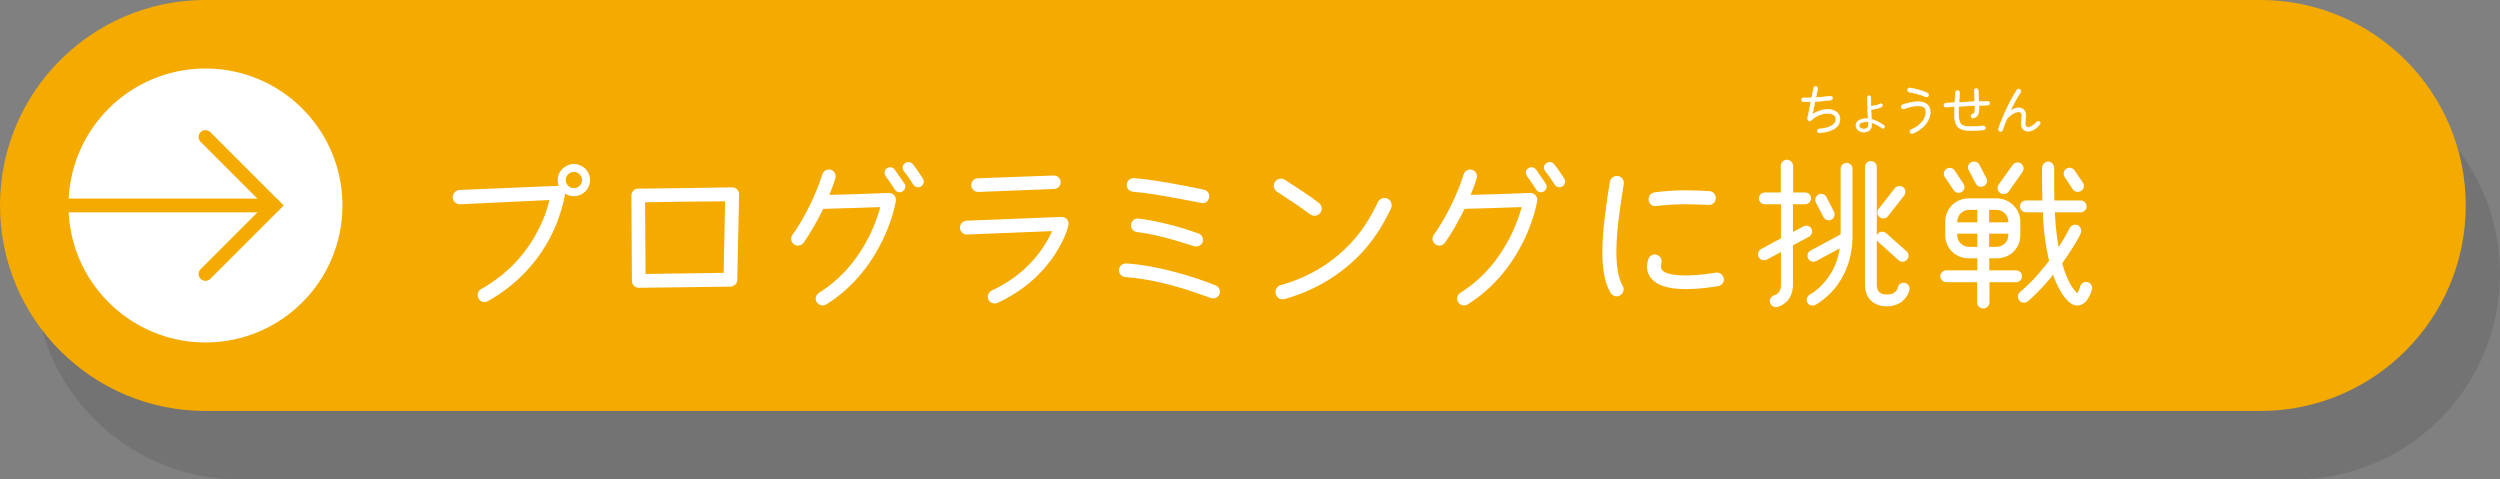 <?xml version="1.0" encoding="UTF-8"?><svg id="b" xmlns="http://www.w3.org/2000/svg" width="365" height="70" viewBox="0 0 365 70"><rect x="0" y="0" width="365" height="70" fill="#808080" stroke="none"/><defs><style>.d,.e,.f{fill:#fff;}.e{stroke-width:.08px;}.e,.g,.f{stroke-linecap:round;}.e,.f{stroke:#fff;stroke-linejoin:round;}.h{fill:#f5aa00;}.g{fill:none;stroke:#f5aa00;stroke-miterlimit:10;stroke-width:2px;}.f{stroke-width:.24px;}.i{opacity:.1;}</style></defs><g id="c"><path class="i" d="M35,10c-16.569,0-30,13.431-30,30s13.431,30,30,30h300c16.569,0,30-13.431,30-30s-13.431-30-30-30H35Z"/><path class="h" d="M30,0C13.431,0,0,13.431,0,30s13.431,30,30,30h300c16.569,0,30-13.431,30-30S346.569,0,330,0H30Z"/><circle class="d" cx="30" cy="30" r="20"/><polyline class="g" points="30 40 40 30 30 20"/><line class="g" x1="40" y1="30" x2="10" y2="30"/><path class="f" d="M83.798,28.527c-.528,0-1.032-.192-1.416-.504v.216c-.144,1.271-.937,3.889-1.824,5.713-1.536,3.168-4.345,7.08-9.385,9.912-.432.24-.96.096-1.2-.336-.24-.432-.096-.984.336-1.224,4.537-2.544,7.033-5.977,8.473-8.856.912-1.801,1.368-3.385,1.584-4.369l-13.201.625c-.48.023-.937-.408-.96-.889s.408-.936.888-.96l14.377-.601c.12,0,.216,0,.312.049-.144-.312-.24-.648-.24-1.009,0-1.224,1.032-2.231,2.256-2.231s2.232,1.008,2.232,2.231-1.008,2.232-2.232,2.232ZM83.798,24.975c-.72,0-1.32.6-1.32,1.319s.6,1.296,1.32,1.296,1.296-.576,1.296-1.296-.576-1.319-1.296-1.319Z"/><path class="f" d="M107.524,40.864c0,.48-.432.864-.912.864-1.32,0-11.329.168-13.369.168-.48,0-.864-.408-.864-.888l-.072-12.457c0-.48.36-.889.84-.889,3.792-.023,9.337-.119,13.753-.191.504,0,.888.408.888.912l-.264,12.48ZM105.988,29.271c-3.984.024-7.944.071-11.929.144l.072,10.705c2.712-.023,9.145-.144,11.641-.168l.216-10.681Z"/><path class="f" d="M128.826,34.864c-1.464,3.072-3.984,6.816-8.256,9.48-.408.264-.96.12-1.224-.288-.264-.408-.12-.937.288-1.2,3.648-2.28,5.928-5.448,7.32-8.209.936-1.848,1.464-3.504,1.728-4.536-2.568.097-7.561.24-8.568.265-.816,1.68-1.896,3.576-2.88,4.992-.288.408-.84.48-1.224.216-.408-.288-.504-.841-.216-1.224,1.728-2.377,3.552-6.121,4.368-8.857.144-.456.648-.744,1.104-.6.456.144.72.648.576,1.104-.264.889-.6,1.729-.936,2.568,2.856-.048,5.904-.168,8.856-.288.552-.024,1.008.48.912,1.032-.192,1.176-.792,3.336-1.848,5.545ZM131.73,27.83c-.312.217-.744.145-.96-.191-.432-.672-.888-1.345-1.368-1.992-.216-.312-.168-.769.144-.984.312-.217.768-.145.984.168.336.48,1.2,1.704,1.416,2.04.216.312.096.744-.216.96ZM134.419,27.111c-.336.216-.768.096-.984-.24-.432-.672-.864-1.319-1.368-1.944-.24-.312-.216-.744.096-.984.312-.239.768-.215,1.008.097.432.504,1.104,1.513,1.464,2.088.216.337.12.769-.216.984Z"/><path class="f" d="M153.95,37.024c-1.488,2.279-4.033,5.088-8.353,7.08-.432.192-.96.049-1.176-.408-.216-.432,0-.96.432-1.176,3.865-1.801,6.121-4.248,7.489-6.265.696-1.032,1.176-1.968,1.44-2.64l-12.601.504c-.48.023-.888-.36-.912-.84-.024-.48.36-.912.84-.937l13.873-.552c.576-.024,1.008.504.888,1.08-.192.863-.744,2.328-1.92,4.152ZM153.901,27.471l-11.065.432c-.48.023-.888-.359-.912-.84-.024-.48.336-.889.816-.912l11.089-.408c.48-.023.888.336.912.816.024.479-.36.888-.84.912Z"/><path class="f" d="M177.104,43.455c-.264,0-2.424-.863-4.344-1.439-2.376-.721-5.521-1.488-8.449-1.68-.48-.024-.84-.457-.816-.937.024-.479.456-.841.936-.816,4.968.337,10.104,2.04,13.009,3.192.456.168.672.696.48,1.152-.144.336-.48.527-.816.527ZM175.544,29.536c-.84-.145-3.072-.601-3.912-.744-2.088-.385-4.584-.793-6.193-.912-.48-.049-.864-.457-.816-.937s.48-.864.96-.816c2.76.216,7.369,1.08,10.153,1.681.48.096.768.552.672,1.031-.096.408-.456.769-.864.697ZM174.656,35.871c-.312,0-1.68-.504-3.192-.936-1.68-.48-3.792-.984-5.448-1.177-.48-.048-.816-.479-.768-.96s.48-.816.96-.768c3.408.407,6.985,1.535,8.713,2.16.504.191.696.695.552,1.104-.12.359-.456.576-.816.576Z"/><path class="f" d="M191.341,31.191c-1.536-1.176-3.216-2.231-4.825-3.288-.432-.288-.552-.864-.264-1.296.288-.433.864-.528,1.296-.24,1.656,1.08,3.384,2.16,4.944,3.36.408.312.48.889.168,1.296-.312.408-.912.479-1.32.168ZM199.357,36.112c-2.4,2.784-6.193,5.856-11.857,7.44-.48.144-.984-.144-1.128-.647-.144-.505.12-1.009.624-1.152,4.608-1.297,7.825-3.601,10.033-5.881,1.824-1.872,3.144-3.961,4.248-6.312.216-.456.792-.672,1.248-.456s.672.792.456,1.248c-.984,2.088-2.112,3.984-3.624,5.761Z"/><path class="f" d="M222.462,34.864c-1.464,3.072-3.984,6.816-8.256,9.48-.408.264-.96.12-1.224-.288-.264-.408-.12-.937.288-1.2,3.648-2.28,5.928-5.448,7.32-8.209.936-1.848,1.464-3.504,1.728-4.536-2.568.097-7.561.24-8.568.265-.816,1.68-1.896,3.576-2.88,4.992-.288.408-.84.48-1.224.216-.408-.288-.504-.841-.216-1.224,1.728-2.377,3.552-6.121,4.368-8.857.144-.456.648-.744,1.104-.6.456.144.72.648.576,1.104-.264.889-.6,1.729-.936,2.568,2.856-.048,5.904-.168,8.856-.288.552-.024,1.008.48.912,1.032-.192,1.176-.792,3.336-1.848,5.545ZM225.366,27.83c-.312.217-.744.145-.96-.191-.432-.672-.888-1.345-1.368-1.992-.216-.312-.168-.769.144-.984.312-.217.768-.145.984.168.336.48,1.2,1.704,1.416,2.04.216.312.096.744-.216.96ZM228.055,27.111c-.336.216-.768.096-.984-.24-.432-.672-.864-1.319-1.368-1.944-.24-.312-.216-.744.096-.984.312-.239.768-.215,1.008.097.432.504,1.104,1.513,1.464,2.088.216.337.12.769-.216.984Z"/><path class="f" d="M235.868,36.784c0,2.137.312,3.984.937,4.992.264.432.096.984-.336,1.248-.433.264-.961.096-1.225-.336-.912-1.536-1.176-3.624-1.176-5.904,0-3.336.6-7.129,1.08-10.201.071-.504.576-.84,1.056-.768.504.072.816.552.744,1.031-.479,3.072-1.08,6.816-1.08,9.938ZM250.821,41.656c-1.848.312-3.408.433-4.704.433-1.32,0-2.4-.145-3.24-.433-1.393-.456-2.305-1.416-2.305-2.712,0-.336.072-.721.217-1.104.119-.361.432-.576.792-.576.456,0,.936.408.888.888-.048.552-.312,1.224.48,1.655.527.312,1.56.529,3.168.529,1.176,0,2.616-.121,4.416-.408.528-.096,1.032.359,1.032.888,0,.408-.312.769-.744.84ZM249.525,29.799c-1.032-.024-2.112-.096-3.145-.096-1.536,0-3.12.071-4.68.264-.505.072-.889-.408-.889-.864,0-.433.288-.816.721-.888,1.487-.217,3.048-.312,4.584-.312,1.152,0,2.328.048,3.456.12.456.024.816.433.816.888,0,.48-.36.889-.864.889Z"/><path class="f" d="M264.051,34.455l-2.4,1.296v5.88c0,1.201-.527,2.041-1.08,2.497-.552.456-1.056.552-1.128.575-.408.097-.816-.168-.912-.575-.096-.408.168-.792.576-.912.72-.216,1.032-.864,1.032-1.585v-5.04l-2.232,1.2c-.36.192-.84.049-1.032-.312-.191-.359-.023-.84.336-1.031l2.929-1.584v-5.16h-2.473c-.408,0-.744-.337-.744-.744s.336-.744.744-.744h2.448v-4.009c0-.408.36-.769.769-.769s.792.36.792.769v4.009h1.872c.408,0,.744.336.744.744s-.336.744-.744.744h-1.896v4.367l1.704-.912c.36-.191.816-.071,1.009.289.191.359.048.815-.312,1.008ZM270.34,34.528c0,3.527-1.32,6.023-2.641,7.608-1.08,1.272-2.424,2.136-2.712,2.28-.36.191-.816.048-1.009-.312-.191-.359-.023-.816.336-1.008.841-.456,1.633-1.2,2.232-1.92.96-1.152,1.92-2.809,2.208-5.137l-3.648,1.969c-.359.191-.815.047-1.008-.312-.191-.36-.072-.816.288-1.008l4.465-2.4v-9.648c0-.408.336-.744.744-.744s.744.336.744.744v9.889ZM267.652,30.952c.191.359.048.815-.312,1.008-.359.191-.815.048-1.008-.312l-1.104-2.137c-.191-.359-.023-.815.336-1.008.36-.191.793-.047.984.312l1.104,2.137ZM278.092,43.455c-.624.793-1.607,1.152-2.592,1.152-1.08,0-1.944-.384-2.448-1.008s-.648-1.368-.648-2.016v-17.21c0-.408.336-.744.744-.744s.744.336.744.744v17.21c0,.408.096.791.312,1.056.216.239.552.479,1.296.479.815,0,1.152-.264,1.392-.527.24-.264.312-.576.312-.6.072-.408.456-.648.864-.576.407.071.672.455.6.863-.023.072-.12.6-.576,1.176ZM277.277,37.911l-2.953-2.664c-.312-.265-.336-.744-.071-1.056.264-.312.744-.312,1.056-.049l2.977,2.641c.312.264.312.744.048,1.057-.264.312-.744.336-1.056.071ZM275.548,31.502c-.264.337-.72.361-1.032.121-.336-.24-.384-.721-.144-1.033l2.352-3.023c.24-.312.721-.385,1.057-.145s.359.744.12,1.057l-2.353,3.023Z"/><path class="f" d="M294.347,41.08h-4.009v3.072c0,.432-.384.768-.792.768s-.769-.336-.769-.768v-3.072h-4.608c-.407,0-.768-.336-.768-.744s.36-.744.768-.744h4.633v-1.992h-1.32c-1.944,0-3.36-1.44-3.36-3.265v-1.968c0-1.824,1.44-3.289,3.36-3.289h4.009c1.824,0,3.36,1.465,3.36,3.289v1.968c0,1.824-1.416,3.265-3.36,3.265h-1.177v1.992h4.033c.407,0,.743.336.743.744s-.336.744-.743.744ZM286.57,26.895c.216.336.145.768-.191,1.008-.337.24-.792.145-1.032-.191l-1.296-1.921c-.24-.336-.145-.792.191-1.032s.816-.144,1.032.192l1.296,1.944ZM288.802,32.582v-2.063h-1.32c-1.008,0-1.848.84-1.848,1.849v.215h3.168ZM288.802,36.16v-2.16h-3.168v.336c0,1.008.84,1.824,1.848,1.824h1.32ZM289.907,26.078c.191.359.048.792-.312.984-.36.191-.816.072-1.008-.288l-1.057-1.992c-.191-.36-.048-.792.312-.984s.84-.071,1.032.288l1.032,1.992ZM293.338,32.582v-.215c0-1.009-.84-1.849-1.848-1.849h-1.2v2.063h3.048ZM293.338,33.999h-3.048v2.16h1.2c1.008,0,1.848-.816,1.848-1.824v-.336ZM293.17,27.903c-.24.359-.744.408-1.08.168s-.432-.721-.191-1.057l2.04-2.855c.239-.336.72-.432,1.056-.192.336.24.433.72.192,1.056l-2.017,2.881ZM304.379,44.008c-.24.24-.624.48-1.104.48s-.912-.265-1.272-.625c-.792-.791-1.584-2.136-2.208-3.984-1.057,1.32-2.305,2.736-3.793,4.009-.312.265-.815.24-1.08-.071-.264-.312-.239-.816.072-1.081,1.729-1.464,3.168-3.12,4.297-4.632-.433-1.849-.841-4.297-.912-7.225h-2.593c-.408,0-.744-.336-.744-.744s.336-.744.744-.744h2.521c-.048-1.608-.048-3.265-.048-4.873,0-.408.359-.815.768-.815s.769.407.769.815c0,1.608-.024,3.265.023,4.873h3.961c.408,0,.744.336.744.744s-.336.744-.744.744h-3.889c.072,2.184.336,4.032.601,5.52.6-.912,1.319-2.088,1.728-2.951.192-.408.648-.648,1.08-.457.384.168.552.697.36,1.08-.648,1.345-1.801,3.072-2.712,4.345.624,2.304,1.416,3.648,2.136,4.368.264.265.312.072.456-.191.096-.145.24-.553.288-.744.12-.408.504-.648.912-.553.408.097.672.504.576.912-.168.625-.48,1.345-.937,1.801ZM303.996,26.727c.24.336.144.791-.192,1.031s-.84.168-1.08-.191l-1.176-1.776c-.24-.36-.145-.815.192-1.056.336-.24.815-.12,1.056.216l1.2,1.776Z"/><path class="e" d="M267.512,18.953c-.608.271-1.312.392-1.879.439-.168.017-.304-.111-.304-.279,0-.145.104-.264.256-.28.392-.032.872-.104,1.288-.239.56-.185,1.175-.528,1.175-1.2,0-.655-.696-.847-1.231-.847-.711,0-1.615.312-2.415,1.031-.232.208-.536-.048-.48-.344l.472-2.383c-.392.016-.711.016-1.111-.008-.152-.009-.264-.137-.264-.28,0-.176.136-.288.304-.28.392.024.792.017,1.184,0,.096-.472.192-.959.295-1.431.032-.136.16-.224.288-.224.176,0,.328.168.288.344-.088.415-.184.848-.272,1.271.719-.032,1.423-.112,2.135-.2.168-.024.32.111.32.279,0,.145-.104.265-.248.28-.759.104-1.527.168-2.327.224-.128.624-.256,1.247-.375,1.871.743-.487,1.535-.728,2.223-.728.863,0,1.807.424,1.807,1.423,0,.744-.479,1.271-1.127,1.56Z"/><path class="e" d="M274.759,18.689c-.32-.24-.904-.607-1.511-.792l.016.296c.04.695-.488,1.088-1.136,1.096-.567.008-1.143-.344-1.159-.968-.008-.359.216-.632.52-.791.288-.152.648-.208,1-.208.088,0,.176,0,.264.008-.048-.92-.12-2.055-.12-2.91v-.208c0-.128.136-.24.264-.24s.24.12.24.248v.2c0,.327-.008.695.008,1.079.424-.016.967-.136,1.351-.328.112-.056.256-.008.312.104.056.111.008.264-.104.319-.24.12-.744.344-1.543.376.016.496.04.999.064,1.439.743.199,1.431.6,1.815.896.104.08.128.231.048.336-.08.104-.224.128-.328.048ZM272.776,17.793c-.096-.008-.2-.017-.296-.017-.336,0-1.063.088-1.056.544,0,.312.328.536.696.528.368-.009.664-.192.671-.592,0-.152-.016-.4-.016-.464Z"/><path class="e" d="M279.261,19.48c-.152.064-.328-.023-.392-.176-.064-.168.032-.328.192-.392,1.007-.408,2.079-1.327,2.127-2.486.032-.784-.496-.976-1.184-.976-.695,0-1.543.248-2.015.439-.152.064-.328-.032-.392-.184-.064-.152.024-.336.176-.4.536-.207,1.407-.455,2.23-.455.64,0,1.352.176,1.663.799.12.248.152.528.144.808-.064,1.416-1.311,2.527-2.551,3.022ZM281.116,14.131c-.576-.312-1.687-.567-2.351-.68-.168-.032-.296-.192-.264-.36.032-.167.192-.279.36-.247.783.136,1.879.392,2.535.743.152.08.224.264.144.416-.08.151-.271.208-.424.128Z"/><path class="e" d="M290.209,15.346c-.432.009-.848.024-1.279.04.008.32.016.648-.032.96-.064.439-.335.791-.784.888-.16.031-.312-.064-.344-.225-.032-.159.064-.312.224-.344.208-.048.296-.208.328-.407.04-.264.032-.576.024-.848-.792.032-1.583.072-2.375.112-.032.623-.08,1.687.128,2.246s.664.672,1.199.695c.744.04,1.503,0,2.239-.079.16-.017.304.104.32.264.016.16-.096.304-.256.319-.768.08-1.559.112-2.334.072-.584-.032-1.208-.176-1.551-.695-.456-.68-.376-1.919-.336-2.791-.424.024-.848.072-1.263.088-.16.008-.288-.096-.304-.264-.008-.151.112-.304.264-.312.44-.032.888-.056,1.335-.08.024-.448.056-.936.088-1.479.008-.16.16-.287.32-.279.16.008.296.151.288.312-.032.52-.072.991-.096,1.415.839-.048,1.631-.088,2.311-.111-.024-.521-.056-1.088-.088-1.592-.008-.16.12-.304.28-.312.16-.008.304.12.312.28.032.503.056,1.079.08,1.606.399-.016.871-.032,1.295-.04.152,0,.288.12.288.272,0,.151-.128.287-.28.287Z"/><path class="e" d="M296.116,19.161c-.704-.008-1.023-.528-1.023-1.176,0-.168.016-.352.056-.544.04-.191.056-.359.056-.503,0-.392-.104-.6-.52-.608-.536-.008-1.415.608-1.719,1.08-.216.512-.416,1.039-.591,1.566-.04.129-.16.217-.288.217-.2,0-.36-.2-.296-.4.576-1.743,1.639-4.054,2.679-5.652.096-.145.296-.192.439-.097.144.097.184.288.088.433-.583.895-1.079,1.839-1.479,2.686.344-.224.751-.415,1.167-.415.744-.008,1.095.487,1.095,1.191,0,.191-.016.399-.064.623-.032.16-.048.304-.048.424,0,.32.08.6.448.6.272,0,.76-.199,1.248-.791.104-.12.288-.136.408-.032.12.104.136.288.032.408-.567.68-1.167.999-1.687.991Z"/></g></svg>
